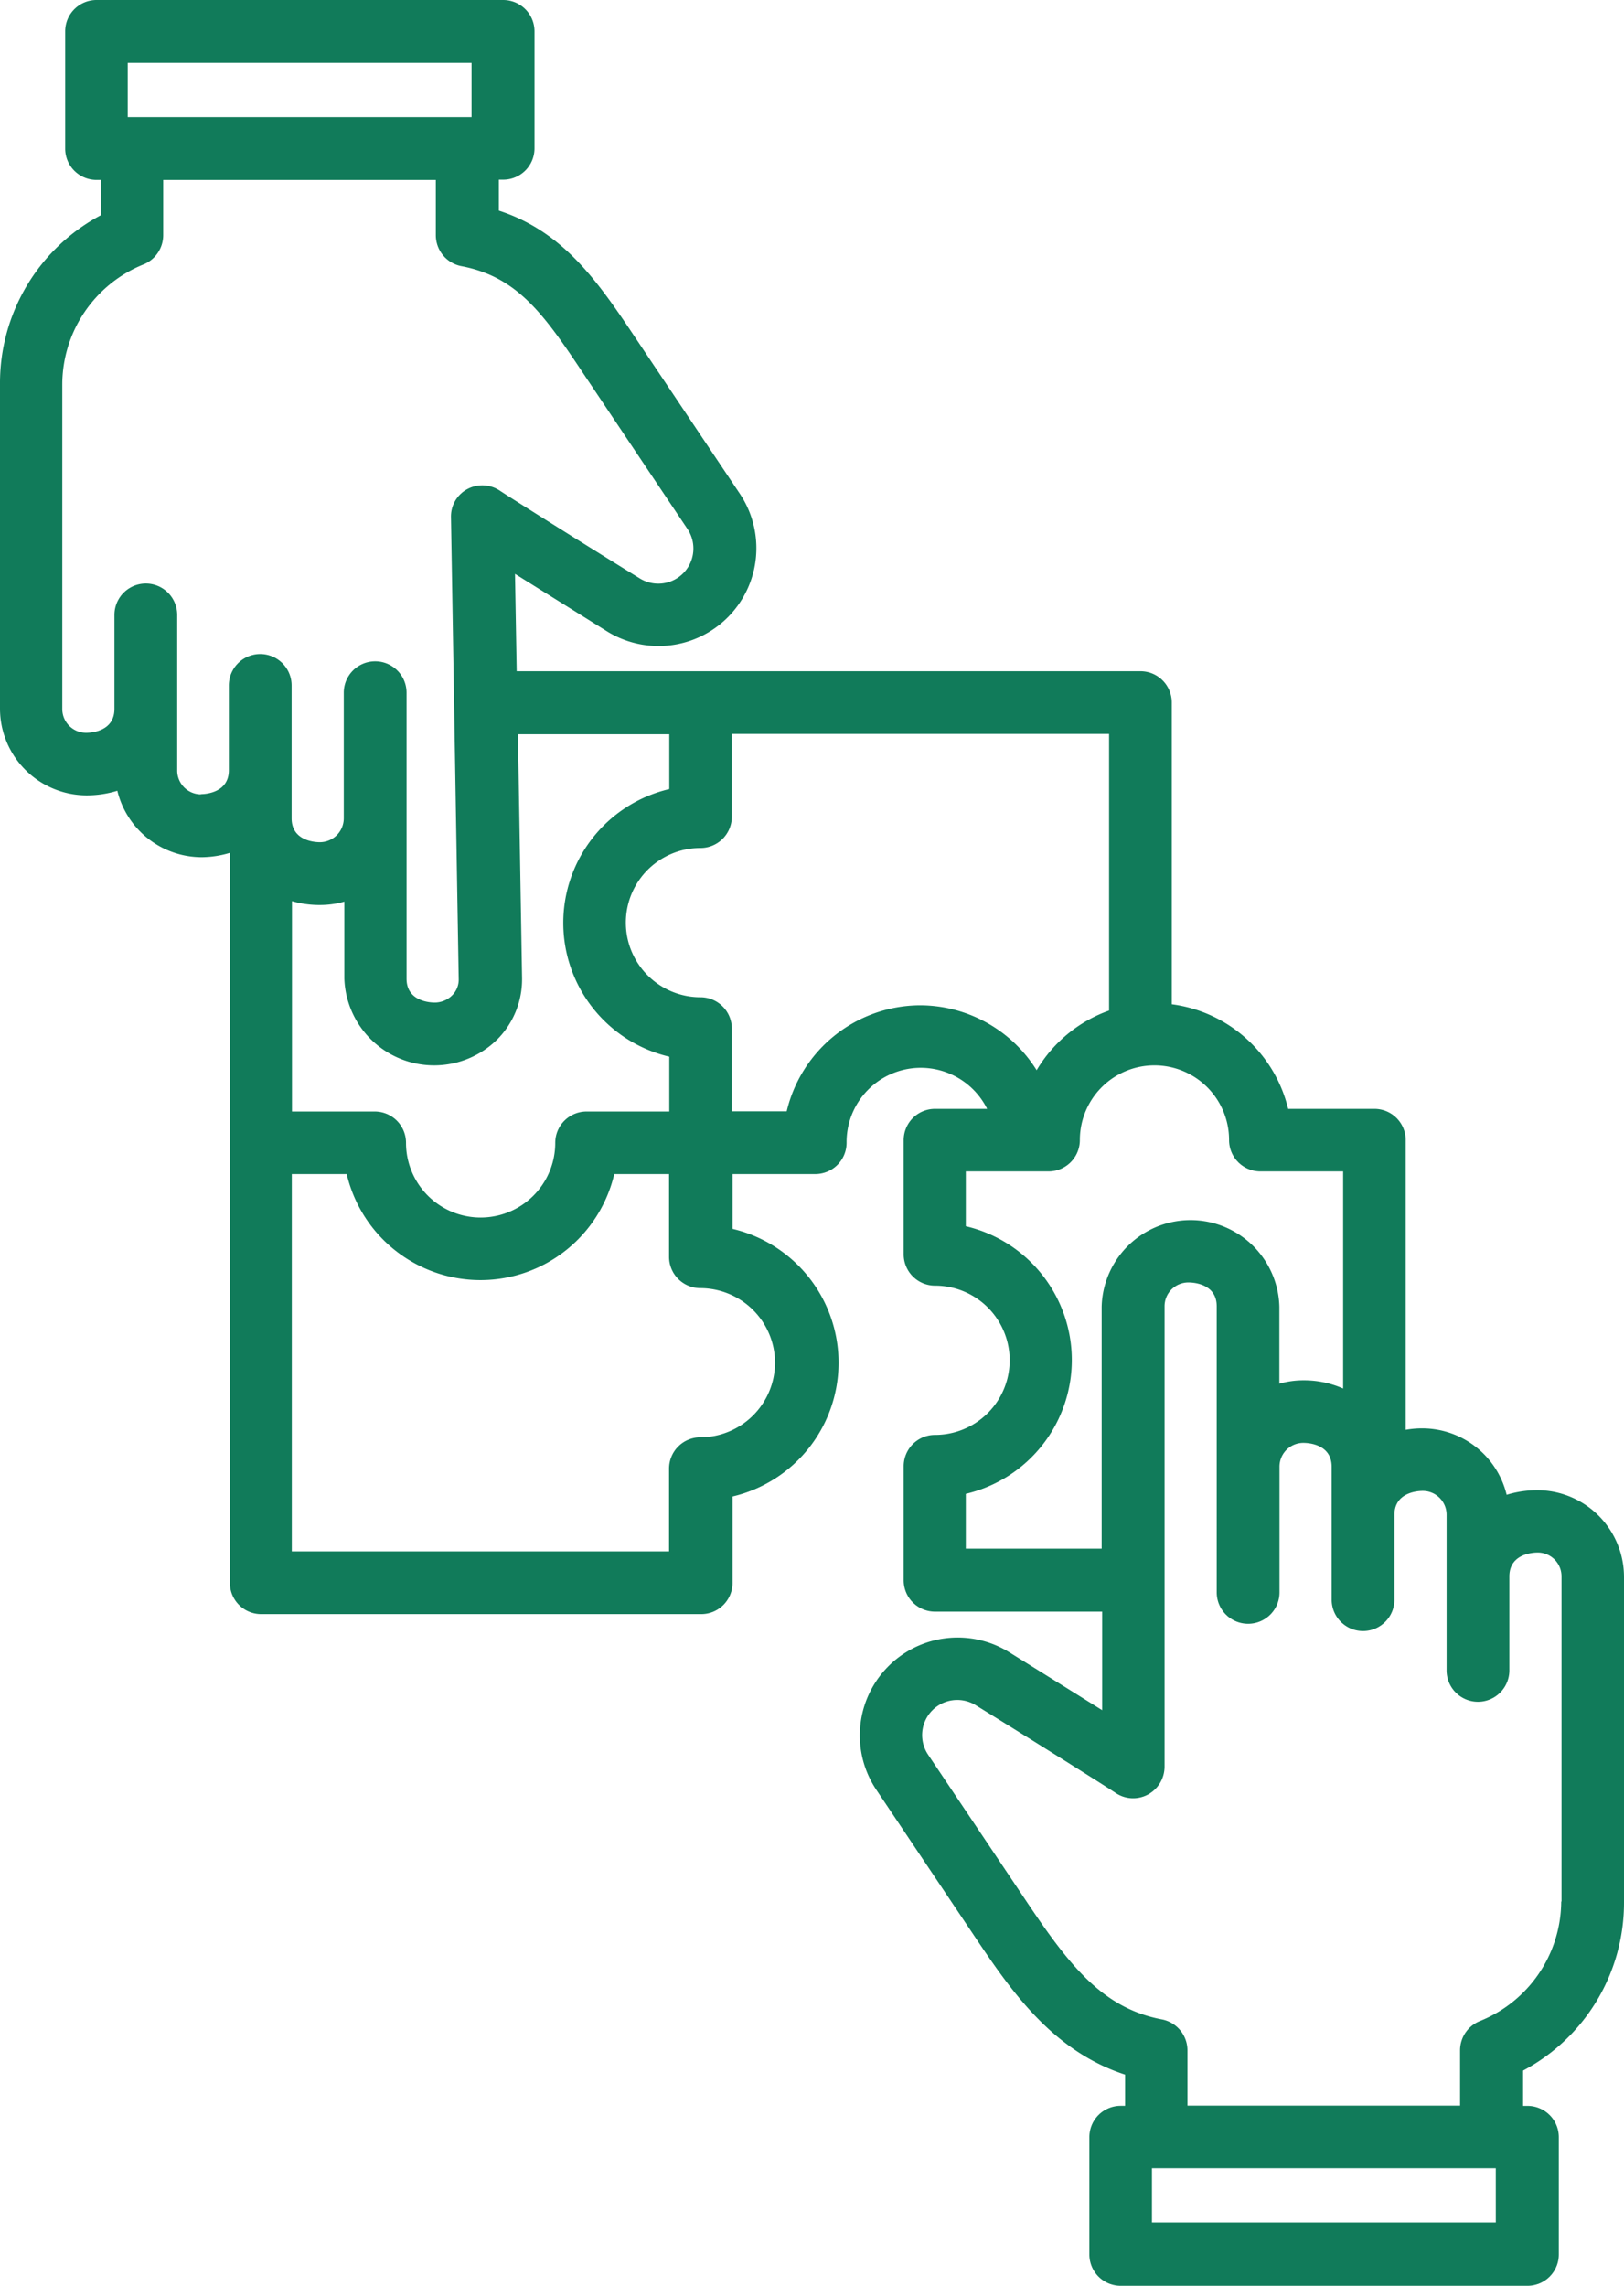 <svg xmlns="http://www.w3.org/2000/svg" width="76.627" height="107.82" viewBox="0 0 76.627 107.82">
  <g id="Group_339" data-name="Group 339" transform="translate(-452 -1791.68)">
    <path id="Path_181" data-name="Path 181" d="M86.417,70.473a4.934,4.934,0,0,0-1.447.216,4.1,4.1,0,0,0-3.976-3.133,4.388,4.388,0,0,0-.786.068V53.965a1.478,1.478,0,0,0-1.481-1.481H74.66a6.518,6.518,0,0,0-5.491-4.933V33.321a1.478,1.478,0,0,0-1.481-1.481H38.26l-.08-4.591c1.31.82,2.939,1.834,4.341,2.711a4.616,4.616,0,0,0,6.266-6.494l-4.808-7.177c-1.834-2.746-3.452-5.161-6.562-6.175V8.656h.205A1.478,1.478,0,0,0,39.1,7.175V1.661A1.478,1.478,0,0,0,37.622.18H18.437a1.478,1.478,0,0,0-1.481,1.481V7.186a1.478,1.478,0,0,0,1.481,1.481h.205v1.663a8.964,8.964,0,0,0-4.762,7.952V33.606a4.094,4.094,0,0,0,4.09,4.09,4.934,4.934,0,0,0,1.447-.216,4.1,4.1,0,0,0,3.976,3.133,4.659,4.659,0,0,0,1.333-.205V74.836a1.478,1.478,0,0,0,1.481,1.481H46.964a1.478,1.478,0,0,0,1.481-1.481V70.769a6.483,6.483,0,0,0,0-12.623V55.56h3.9a1.478,1.478,0,0,0,1.481-1.481,3.5,3.5,0,0,1,6.631-1.595H58a1.478,1.478,0,0,0-1.481,1.481v5.377A1.478,1.478,0,0,0,58,60.823a3.52,3.52,0,1,1,0,7.041,1.478,1.478,0,0,0-1.481,1.481v5.377A1.478,1.478,0,0,0,58,76.2h7.884v4.648c-1.31-.82-2.962-1.846-4.386-2.734a4.616,4.616,0,0,0-6.266,6.494l4.546,6.779c1.743,2.6,3.7,5.514,7.189,6.653v1.47h-.205a1.478,1.478,0,0,0-1.481,1.481v5.525A1.478,1.478,0,0,0,66.765,108H85.95a1.478,1.478,0,0,0,1.481-1.481v-5.525a1.478,1.478,0,0,0-1.481-1.481h-.205V97.849A8.964,8.964,0,0,0,90.507,89.9V74.563a4.094,4.094,0,0,0-4.09-4.09ZM45.46,34.814V37.4a6.483,6.483,0,0,0,0,12.623v2.586h-3.9a1.478,1.478,0,0,0-1.481,1.481,3.52,3.52,0,0,1-7.041,0,1.478,1.478,0,0,0-1.481-1.481h-3.9V42.686A4.652,4.652,0,0,0,29,42.868a4.15,4.15,0,0,0,1.128-.16v3.634a4.239,4.239,0,0,0,7.223,2.86,4.019,4.019,0,0,0,1.162-2.882l-.194-11.507ZM19.907,3.142H36.13V5.705H19.907ZM23.37,37.65a1.123,1.123,0,0,1-1.128-1.128V29.186a1.481,1.481,0,1,0-2.962,0v4.432c0,1.071-1.116,1.128-1.333,1.128a1.123,1.123,0,0,1-1.128-1.128V18.294a6.119,6.119,0,0,1,3.828-5.639,1.488,1.488,0,0,0,.934-1.379V8.668H34.444v2.609a1.487,1.487,0,0,0,1.208,1.458c2.711.513,3.965,2.381,5.856,5.218l4.808,7.177a1.657,1.657,0,0,1-2.244,2.335c-2.848-1.754-6.049-3.771-6.6-4.136a1.492,1.492,0,0,0-1.538-.08,1.465,1.465,0,0,0-.775,1.322l.365,21.806a1.041,1.041,0,0,1-.308.752,1.165,1.165,0,0,1-.82.342c-.228,0-1.333-.057-1.333-1.128V32.854a1.481,1.481,0,1,0-2.962,0v5.924a1.13,1.13,0,0,1-1.128,1.128c-.228,0-1.333-.057-1.333-1.128V32.512a1.481,1.481,0,1,0-2.962,0v4c0,1.071-1.116,1.128-1.333,1.128ZM50.45,64.457a3.53,3.53,0,0,1-3.52,3.52,1.478,1.478,0,0,0-1.481,1.481v3.9h-17.8V55.56H30.24a6.483,6.483,0,0,0,12.623,0h2.586v3.9a1.478,1.478,0,0,0,1.481,1.481A3.53,3.53,0,0,1,50.45,64.457ZM57.309,47.6A6.5,6.5,0,0,0,51,52.6H48.411V48.7A1.478,1.478,0,0,0,46.93,47.22a3.52,3.52,0,0,1,0-7.041A1.478,1.478,0,0,0,48.411,38.7V34.8h17.8V47.847a6.512,6.512,0,0,0-3.418,2.814A6.5,6.5,0,0,0,57.309,47.6ZM59.451,73.23V70.644a6.483,6.483,0,0,0,0-12.623V55.434h3.9a1.478,1.478,0,0,0,1.481-1.481,3.52,3.52,0,0,1,7.041,0,1.478,1.478,0,0,0,1.481,1.481h3.9V65.676a4.582,4.582,0,0,0-1.88-.387,4.15,4.15,0,0,0-1.128.159V61.814a4.194,4.194,0,0,0-8.385,0V73.23Zm25.007,31.785H68.234v-2.563H84.457Zm3.087-15.141a6.112,6.112,0,0,1-3.839,5.639,1.488,1.488,0,0,0-.934,1.379V99.5H69.909V96.892A1.487,1.487,0,0,0,68.7,95.434c-2.837-.535-4.409-2.609-6.482-5.708l-4.546-6.779a1.657,1.657,0,0,1,2.244-2.335c2.917,1.8,6.049,3.771,6.6,4.136a1.472,1.472,0,0,0,1.527.08,1.5,1.5,0,0,0,.786-1.31V61.8a1.123,1.123,0,0,1,1.128-1.128c.228,0,1.333.057,1.333,1.128V75.292a1.481,1.481,0,0,0,2.962,0V69.368a1.123,1.123,0,0,1,1.128-1.128c.228,0,1.333.057,1.333,1.128v6.266a1.481,1.481,0,0,0,2.962,0v-4c0-1.071,1.116-1.128,1.333-1.128a1.123,1.123,0,0,1,1.128,1.128v7.337a1.481,1.481,0,1,0,2.962,0V74.54c0-1.071,1.116-1.128,1.333-1.128a1.123,1.123,0,0,1,1.128,1.128V89.874Z" transform="translate(438.12 1791.5)" fill="#117b5a"/>
  </g>
</svg>
